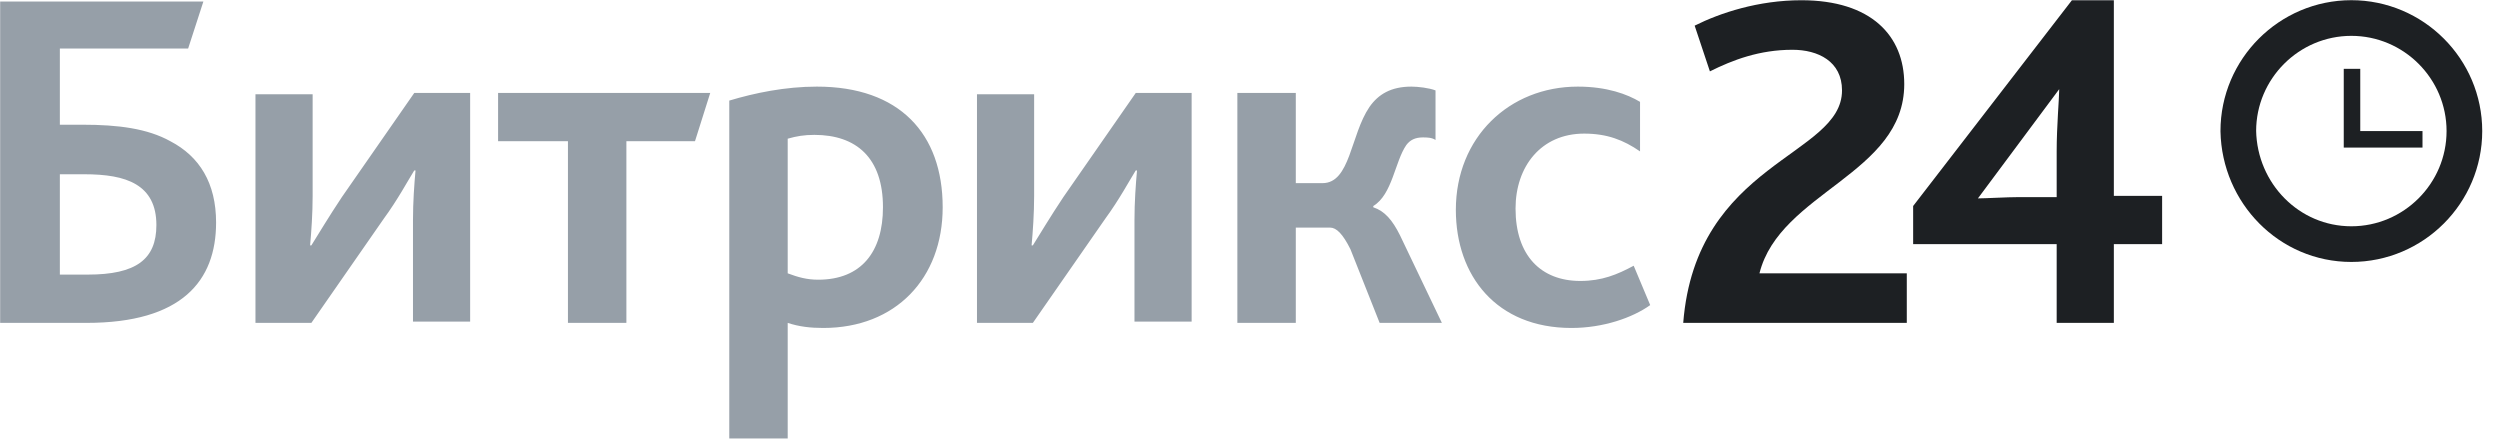 <?xml version="1.0" encoding="UTF-8"?> <svg xmlns="http://www.w3.org/2000/svg" width="124" height="22" viewBox="0 0 124 22" fill="none"> <path d="M83.488 16.015H94.577V13.557H87.269C88.277 9.525 94.451 8.643 94.451 4.17C94.451 1.776 92.813 0.012 89.348 0.012C87.206 0.012 85.315 0.642 84.055 1.272L84.811 3.54C85.945 2.973 87.269 2.469 88.907 2.469C90.167 2.469 91.364 3.036 91.364 4.485C91.364 7.761 84.118 8.013 83.488 16.015ZM94.892 12.108H102.011V16.015H104.847V12.108H107.241V9.714H104.847V0.012H102.767L94.892 10.218V12.108ZM98.105 9.84L102.137 4.422C102.137 4.863 102.011 6.249 102.011 7.509V9.777H100.121C99.554 9.777 98.483 9.84 98.105 9.84V9.84Z" fill="#1D2023"></path> <path d="M2.969 13.62V8.643H4.166C5.237 8.643 6.119 8.769 6.749 9.147C7.379 9.525 7.757 10.155 7.757 11.163C7.757 12.864 6.749 13.62 4.355 13.62H2.969ZM0.071 16.015H4.292C9.017 16.015 10.718 13.935 10.718 11.037C10.718 9.084 9.899 7.761 8.45 7.005C7.316 6.375 5.867 6.186 4.103 6.186H2.969V2.406H9.332L10.088 0.075H0.008V16.015H0.071V16.015ZM12.671 16.015H15.444L19.035 10.848C19.728 9.903 20.232 8.958 20.547 8.454H20.61C20.547 9.147 20.484 10.029 20.484 10.911V15.952H23.319V4.611H20.547L16.956 9.777C16.326 10.722 15.759 11.667 15.444 12.171H15.381C15.444 11.478 15.507 10.596 15.507 9.714V4.674H12.671V16.015ZM28.17 16.015H31.069V7.005H34.471L35.227 4.611H24.705V7.005H28.17V16.015ZM36.235 21.748H39.07V16.015C39.637 16.204 40.204 16.267 40.834 16.267C44.425 16.267 46.757 13.809 46.757 10.281C46.757 6.627 44.614 4.296 40.519 4.296C38.944 4.296 37.432 4.611 36.172 4.989V21.748H36.235ZM39.07 13.557V6.879C39.511 6.753 39.889 6.69 40.393 6.69C42.472 6.69 43.795 7.824 43.795 10.281C43.795 12.486 42.724 13.873 40.582 13.873C40.015 13.873 39.574 13.746 39.07 13.557V13.557ZM48.458 16.015H51.23L54.821 10.848C55.514 9.903 56.018 8.958 56.333 8.454H56.396C56.333 9.147 56.27 10.029 56.27 10.911V15.952H59.105V4.611H56.333L52.742 9.777C52.112 10.722 51.545 11.667 51.23 12.171H51.167C51.23 11.478 51.293 10.596 51.293 9.714V4.674H48.458V16.015ZM61.373 16.015H64.272V11.289H65.973C66.288 11.289 66.603 11.604 66.981 12.36L68.43 16.015H71.517L69.438 11.667C69.06 10.911 68.682 10.47 68.115 10.281V10.218C69.06 9.651 69.186 8.013 69.753 7.194C69.942 6.942 70.194 6.816 70.572 6.816C70.761 6.816 71.013 6.816 71.202 6.942V4.485C70.887 4.359 70.32 4.296 70.005 4.296C68.997 4.296 68.367 4.674 67.926 5.304C66.981 6.69 66.981 9.084 65.595 9.084H64.272V4.611H61.373V16.015V16.015ZM77.943 16.267C79.518 16.267 80.968 15.763 81.85 15.133L81.031 13.18C80.212 13.62 79.455 13.935 78.384 13.935C76.431 13.935 75.171 12.675 75.171 10.344C75.171 8.265 76.431 6.627 78.573 6.627C79.707 6.627 80.526 6.942 81.346 7.509V5.052C80.716 4.674 79.707 4.296 78.258 4.296C74.856 4.296 72.21 6.816 72.21 10.407C72.21 13.684 74.226 16.267 77.943 16.267V16.267Z" fill="#969FA8"></path> <path d="M116.627 12.108C119.714 12.108 122.234 9.588 122.234 6.501C122.234 3.414 119.714 0.894 116.627 0.894C113.54 0.894 111.02 3.414 111.02 6.501C111.083 9.588 113.54 12.108 116.627 12.108Z" stroke="#1D2023" stroke-width="1.769"></path> <path d="M120.156 6.501H117.069V3.414H116.25V7.32H120.156V6.501V6.501Z" fill="#1D2023"></path> </svg> 
